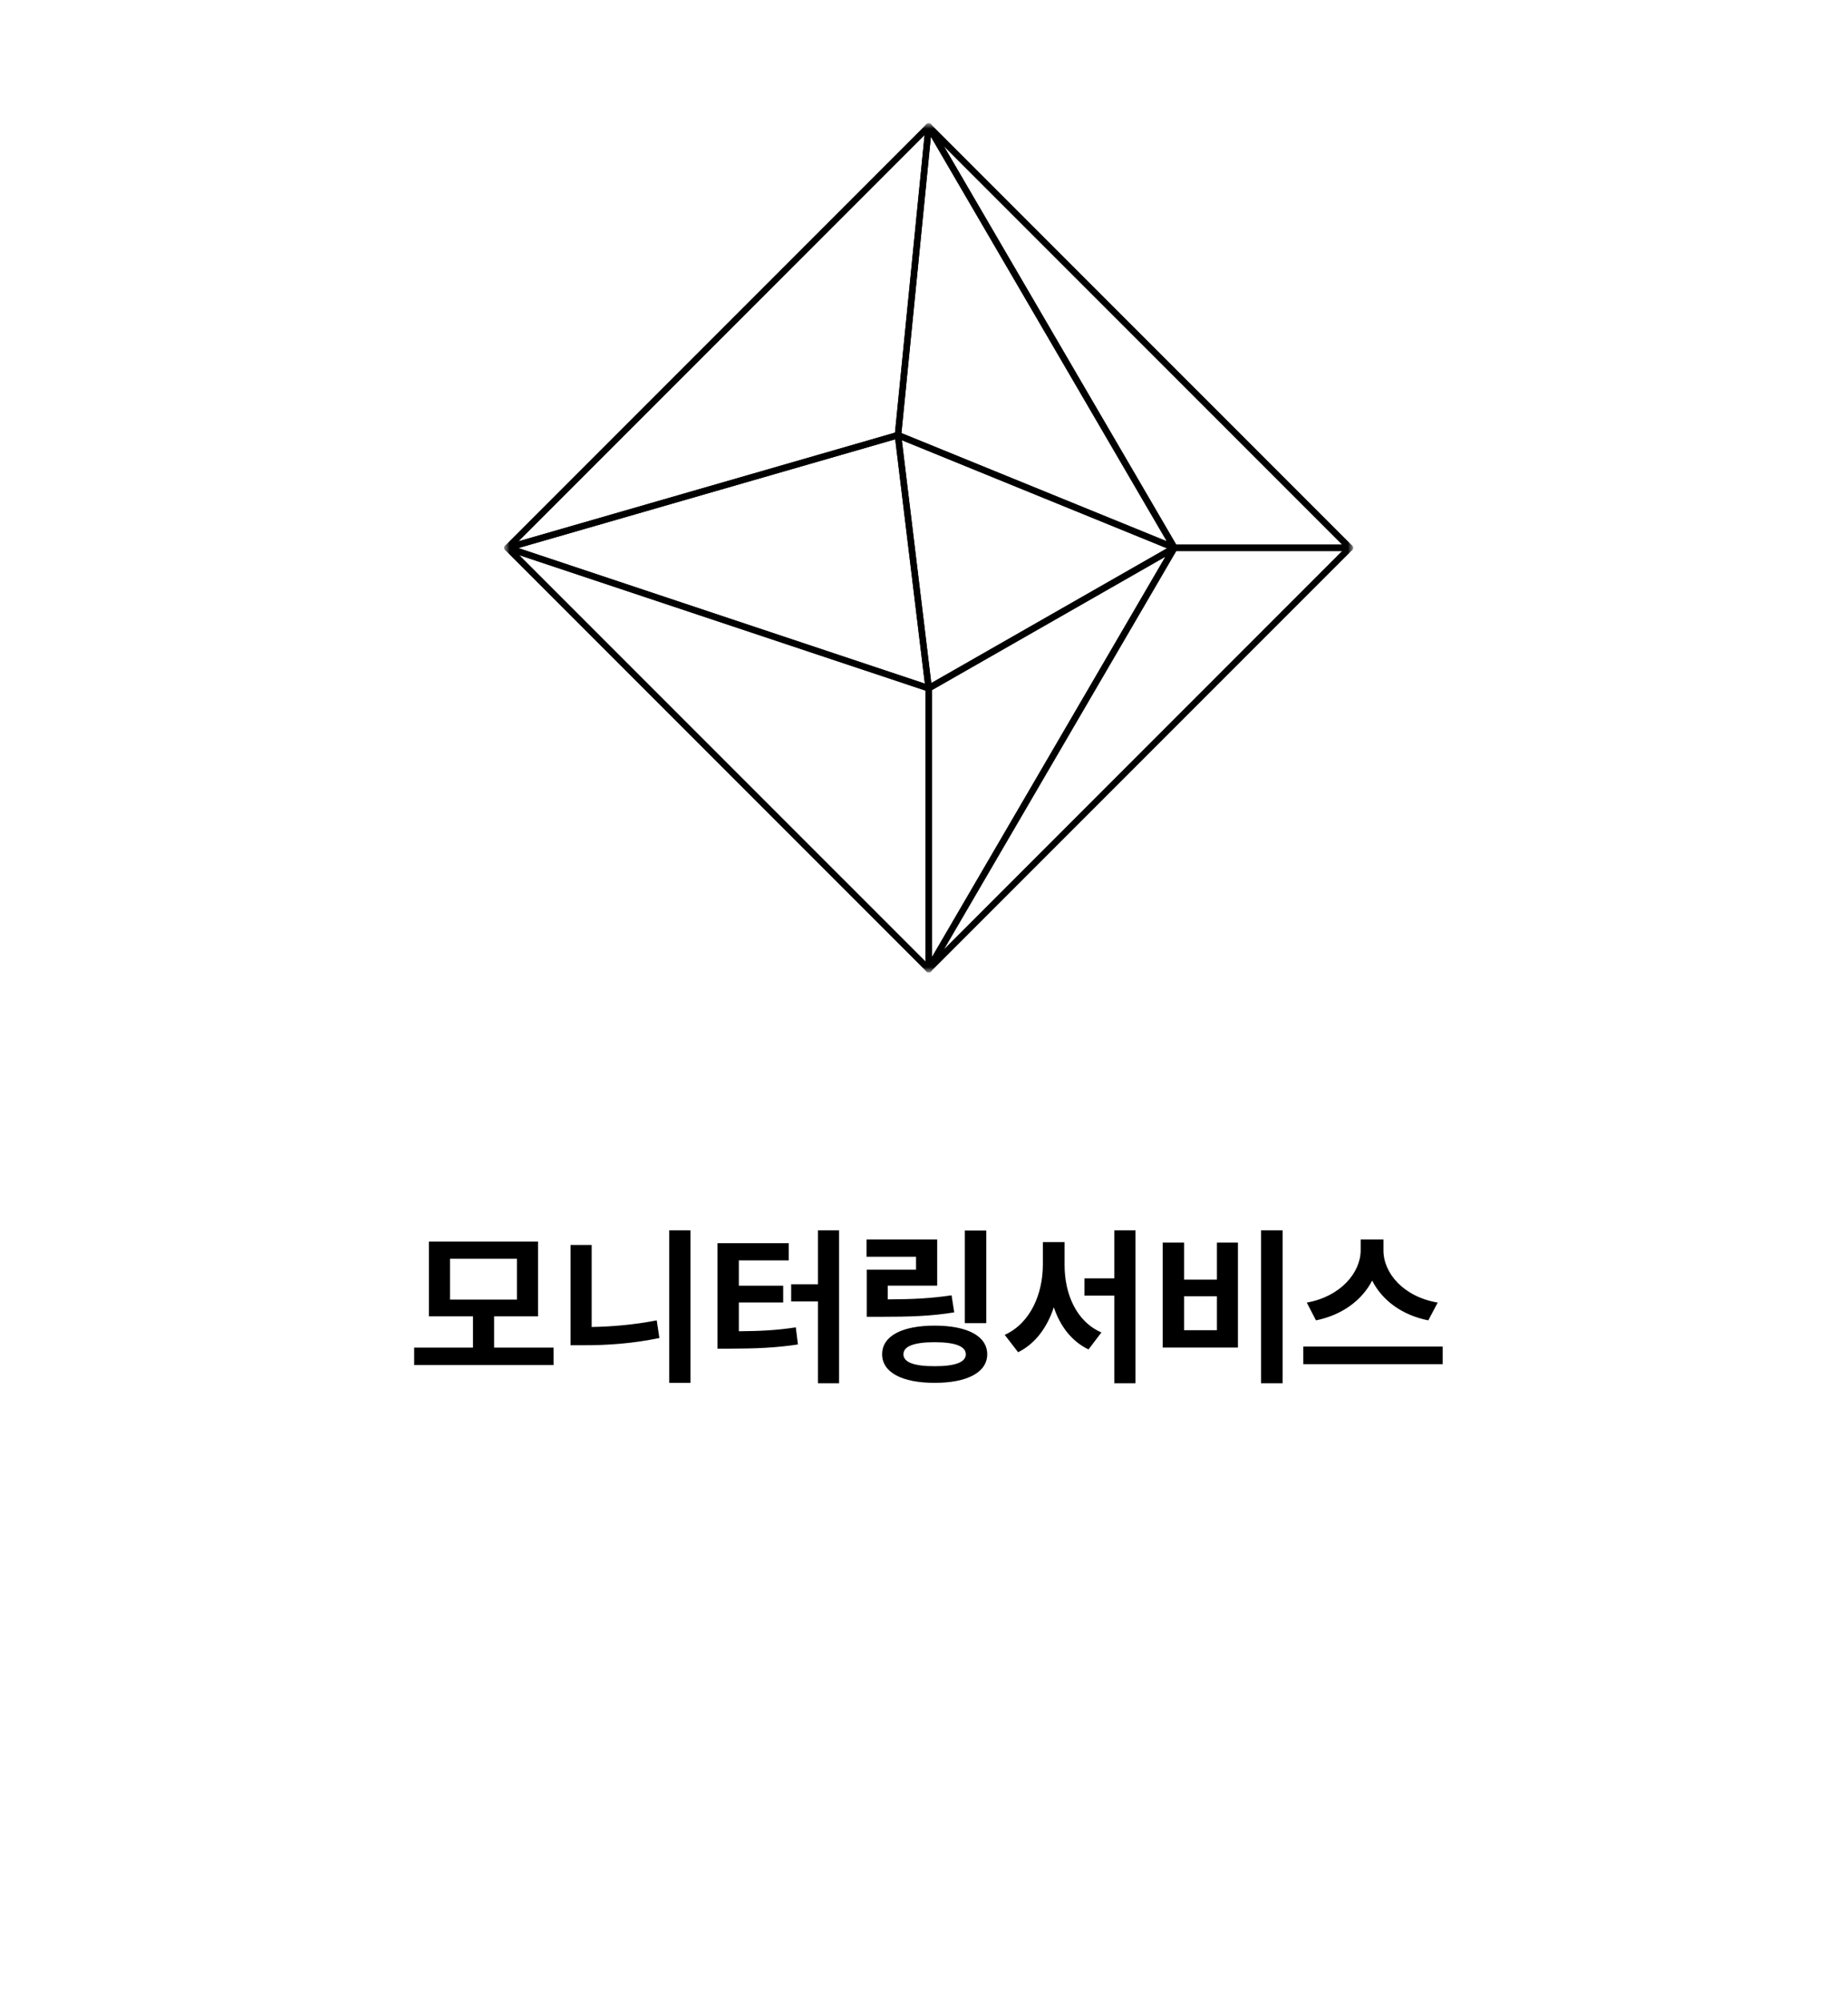 <svg width="194" height="210" viewBox="0 0 194 210" fill="none" xmlns="http://www.w3.org/2000/svg">
<path d="M58.11 141.418V143.245H43.479V141.418H49.651V138.136H45.026V130.298H56.481V138.136H51.87V141.418H58.11ZM47.239 136.377H54.269V132.095H47.239V136.377ZM72.486 129.111V145.122H70.254V129.111H72.486ZM59.893 141.169V130.646H62.112V139.255C64.269 139.218 66.593 139.019 68.943 138.559L69.222 140.411C66.419 140.995 63.771 141.175 61.304 141.169H59.893ZM88.086 129.111V145.16H85.867V136.57H83.057V134.773H85.867V129.111H88.086ZM75.319 141.53V130.46H82.802V132.269H77.563V134.923H82.218V136.682H77.563V139.702C79.782 139.684 81.553 139.603 83.542 139.292L83.766 141.088C81.429 141.443 79.334 141.523 76.593 141.53H75.319ZM103.537 129.136V138.851H101.287V129.136H103.537ZM90.969 131.883V130.075H98.384V134.916H93.194V136.358C95.861 136.346 97.744 136.253 99.894 135.93L100.174 137.72C97.725 138.117 95.568 138.186 92.392 138.186H90.988V133.244H96.165V131.883H90.969ZM92.604 142.12C92.604 140.2 94.692 139.112 98.117 139.112C101.535 139.112 103.636 140.2 103.636 142.12C103.636 144.01 101.535 145.122 98.117 145.116C94.692 145.122 92.604 144.01 92.604 142.12ZM94.841 142.12C94.835 142.959 95.966 143.376 98.117 143.369C100.255 143.376 101.386 142.959 101.392 142.12C101.386 141.275 100.255 140.852 98.117 140.852C95.966 140.852 94.835 141.275 94.841 142.12ZM111.759 132.741C111.753 135.749 112.965 138.677 115.625 139.827L114.27 141.61C112.486 140.753 111.293 139.162 110.628 137.185C109.938 139.28 108.707 141.001 106.88 141.903L105.475 140.081C108.21 138.838 109.466 135.749 109.478 132.741V130.348H111.759V132.741ZM113.847 135.961V134.152H116.98V129.111H119.199V145.16H116.98V135.961H113.847ZM134.65 129.111V145.16H132.381V129.111H134.65ZM122.057 141.412V130.398H124.301V134.282H127.751V130.398H129.957V141.412H122.057ZM124.301 139.59H127.751V136.029H124.301V139.59ZM145.234 131.224C145.228 133.574 147.304 136.079 150.928 136.694L149.939 138.559C147.149 138.006 145.079 136.433 144.047 134.382C142.997 136.421 140.921 137.999 138.149 138.559L137.185 136.694C140.74 136.06 142.829 133.549 142.841 131.224V130.075H145.234V131.224ZM136.818 143.158V141.312H151.45V143.158H136.818Z" fill="black"/>
<path d="M97.489 72.228L94.267 45.665L123.28 57.49L97.489 72.228Z" stroke="black" stroke-width="0.677" stroke-linejoin="round"/>
<mask id="mask0_310_1065" style="mask-type:luminance" maskUnits="userSpaceOnUse" x="53" y="13" width="89" height="89">
<path d="M141.98 13H53V101.98H141.98V13Z" fill="white"/>
</mask>
<g mask="url(#mask0_310_1065)">
<path d="M97.489 101.704V72.228L123.28 57.491L97.489 101.704Z" stroke="black" stroke-width="0.677" stroke-linejoin="round"/>
<path d="M97.489 101.704L123.28 57.491H141.703L97.489 101.704Z" stroke="black" stroke-width="0.677" stroke-linejoin="round"/>
<path d="M123.282 57.49L94.269 45.665L97.491 13.277L123.282 57.49Z" stroke="black" stroke-width="0.677" stroke-linejoin="round"/>
<path d="M141.704 57.49H123.281L97.49 13.277L141.704 57.49Z" stroke="black" stroke-width="0.677" stroke-linejoin="round"/>
<path d="M53.276 57.491L97.49 72.228V101.704L53.276 57.491Z" stroke="black" stroke-width="0.677" stroke-linejoin="round"/>
<path d="M97.49 13.276L94.268 45.664L53.277 57.49L97.49 13.276Z" stroke="black" stroke-width="0.677" stroke-linejoin="round"/>
<path d="M53.276 57.49L94.268 45.665L97.49 72.228L53.276 57.49Z" stroke="black" stroke-width="0.677" stroke-linejoin="round"/>
</g>
</svg>
